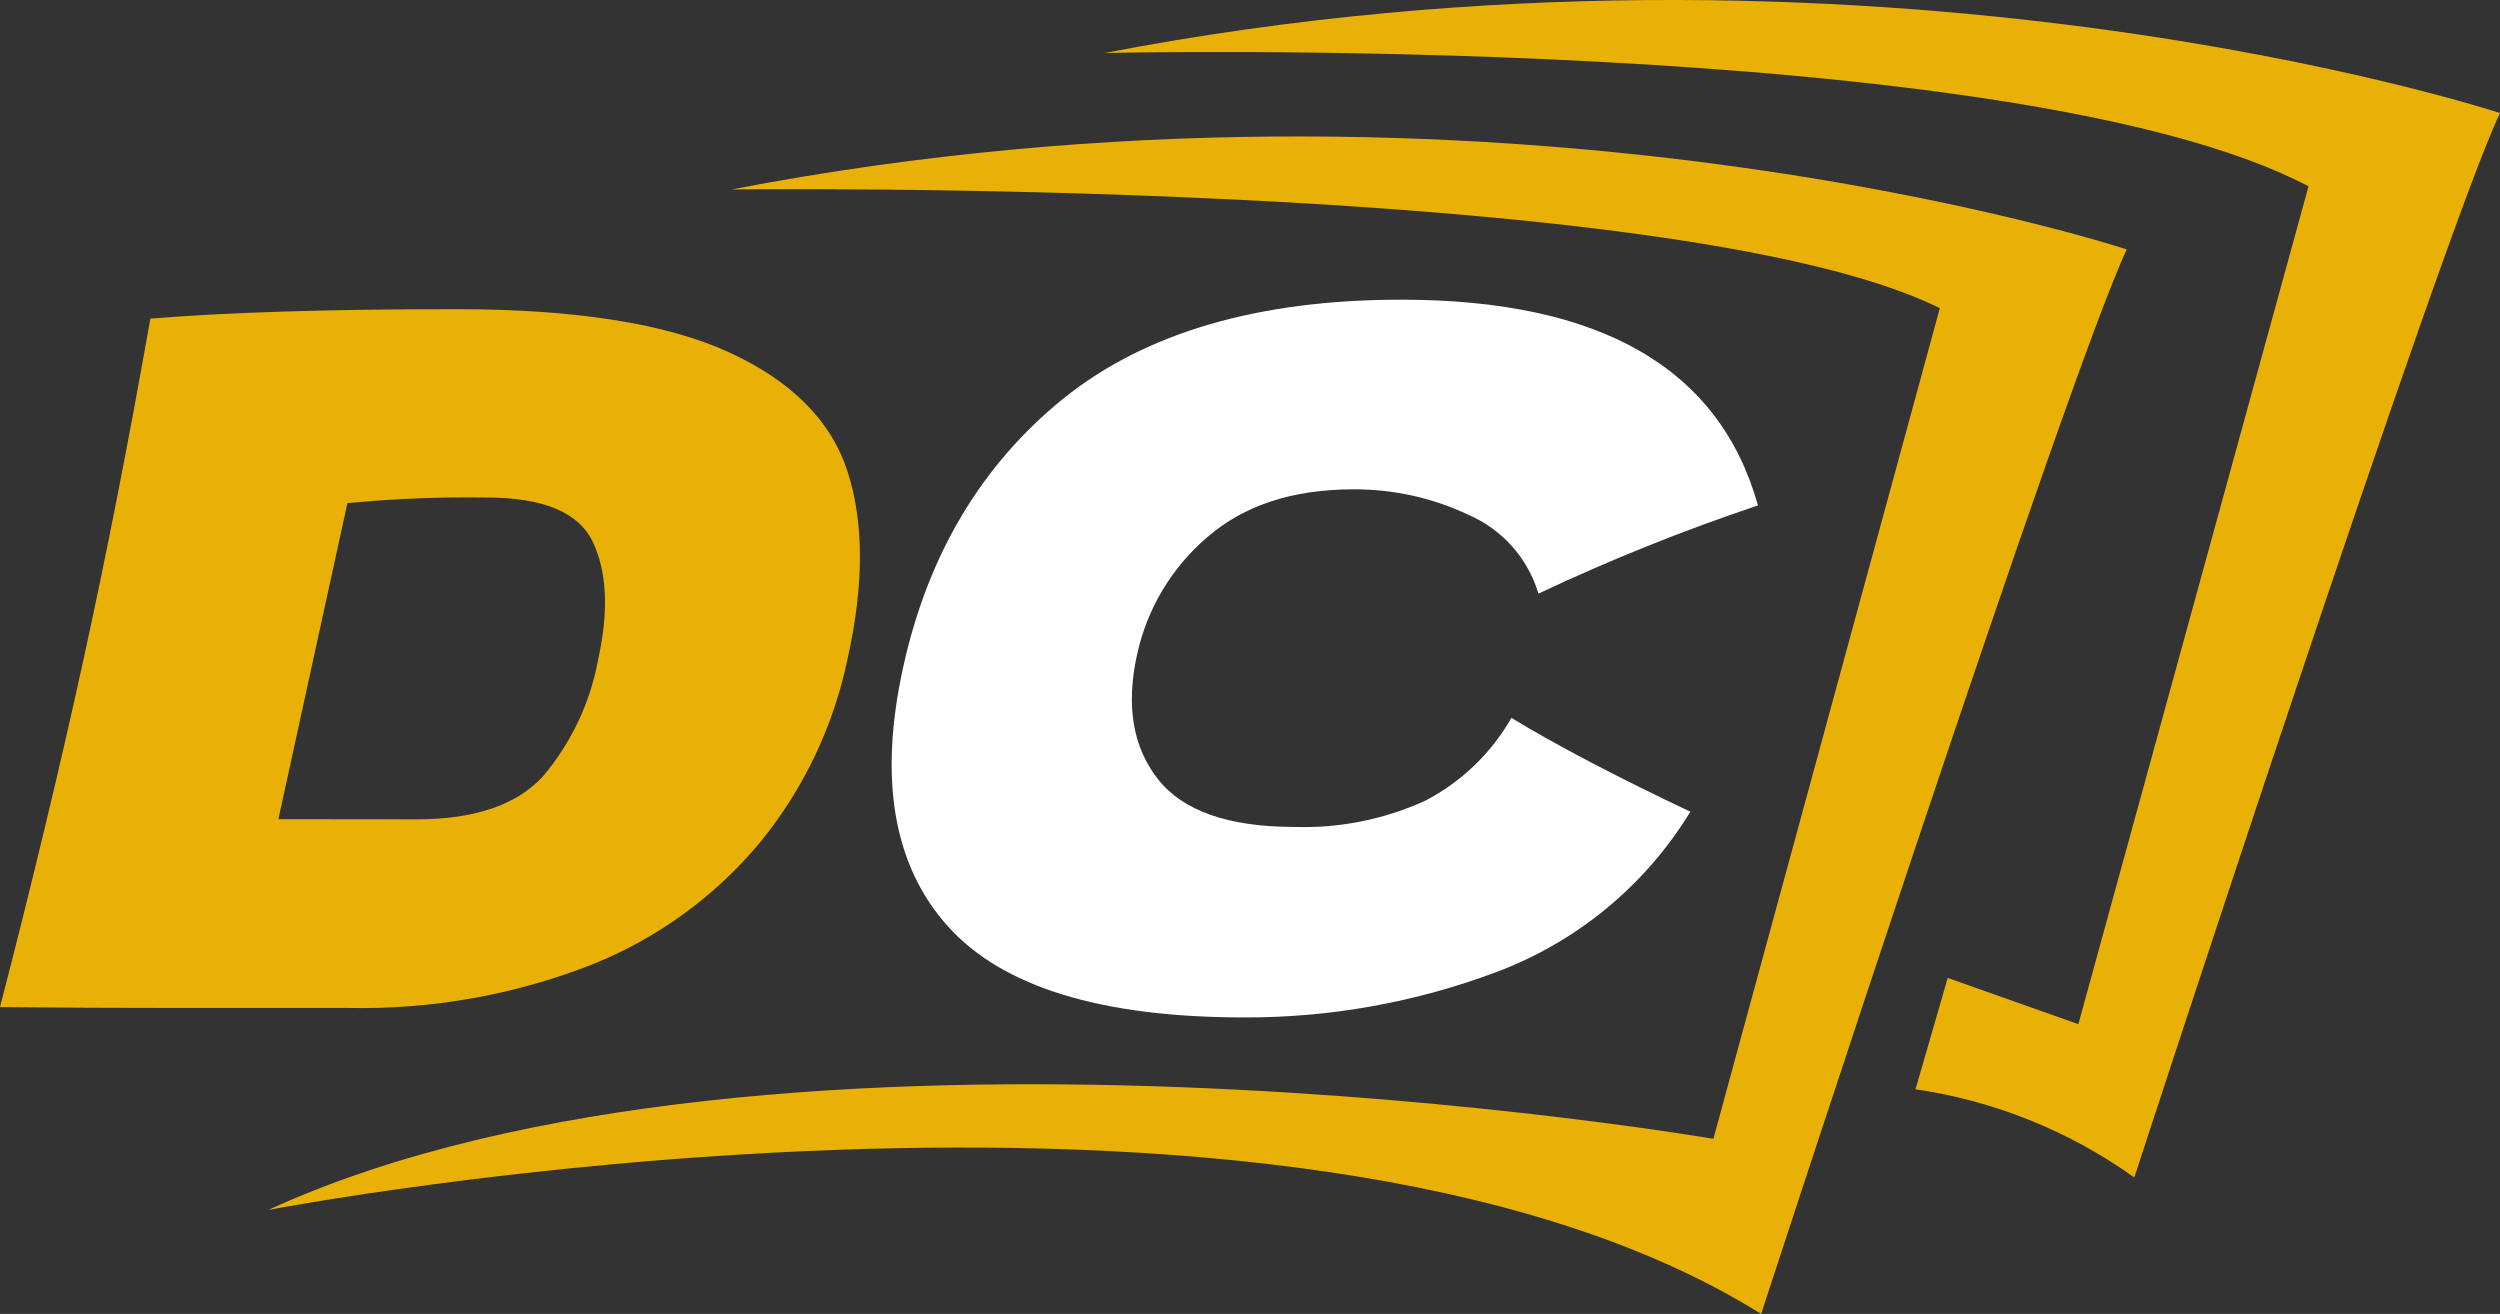 <svg width="215" height="113" viewBox="0 0 215 113" fill="none" xmlns="http://www.w3.org/2000/svg">
<rect x="0" y="0" width="215" height="113" fill="#333333" stroke="none"/>
<g clip-path="url(#clip0_2_37)">
<path d="M62.689 30.295C68.083 32.766 71.485 36.193 72.896 40.575C74.306 44.957 74.306 50.31 72.896 56.636C71.695 62.436 69.11 67.862 65.361 72.451C61.479 77.114 56.49 80.732 50.849 82.977C44.191 85.572 37.086 86.831 29.94 86.684H15.094C10.145 86.684 5.114 86.659 0 86.61C2.771 75.902 5.167 65.927 7.188 56.686C9.209 47.444 11.122 37.684 12.929 27.404C19.527 26.86 28.299 26.589 39.244 26.589C49.48 26.589 57.295 27.824 62.689 30.295ZM35.78 70.462C40.84 70.462 44.44 69.226 46.704 66.755C49.147 63.86 50.785 60.375 51.455 56.649C52.358 52.51 52.197 49.174 50.985 46.616C49.772 44.059 46.717 42.786 41.817 42.786C37.832 42.728 33.846 42.889 29.878 43.268L23.94 70.449L35.78 70.462Z" fill="#E9B105"/>
<path d="M81.531 79.679C76.83 74.448 75.547 66.998 77.684 57.328C79.82 47.658 84.414 39.969 91.466 34.261C98.518 28.602 108.197 25.773 120.503 25.773C137.659 25.773 147.886 31.671 151.185 43.466C144.749 45.623 138.445 48.156 132.306 51.052C131.86 49.555 131.092 48.173 130.056 47.003C129.019 45.834 127.739 44.905 126.305 44.281C123.212 42.818 119.83 42.066 116.408 42.082C111.174 42.082 106.993 43.453 103.826 46.196C100.746 48.826 98.62 52.395 97.776 56.352C96.827 60.701 97.425 64.247 99.57 66.99C101.714 69.733 105.619 71.108 111.286 71.117C115.166 71.247 119.024 70.477 122.557 68.868C125.668 67.256 128.246 64.78 129.98 61.739C133.922 64.128 139.053 66.817 145.371 69.807C141.512 76.136 135.64 80.991 128.693 83.595C121.765 86.198 114.42 87.521 107.018 87.499C94.72 87.499 86.224 84.892 81.531 79.679Z" fill="white"/>
<path d="M23.074 104.055C23.074 104.055 110.358 87.302 151.458 113C151.458 113 177.946 31.778 182.907 21.449C182.907 21.449 128.829 3.596 62.899 16.297C62.899 16.297 144.109 15.222 166.824 26.502L147.35 97.939C147.35 97.939 66.586 84.052 23.074 104.055Z" fill="#E9B105"/>
<path d="M183.55 101.263C183.55 101.263 210.039 20.04 215 9.724C215 9.724 160.935 -8.142 94.992 4.559C94.992 4.559 173.331 2.719 198.533 16.025L178.738 88.08L167.504 84.102L164.733 93.677C171.521 94.673 177.973 97.274 183.55 101.263Z" fill="#E9B105"/>
</g>
<defs>
<clipPath id="clip0_2_37">
<rect width="215" height="113" fill="white"/>
</clipPath>
</defs>
</svg>
